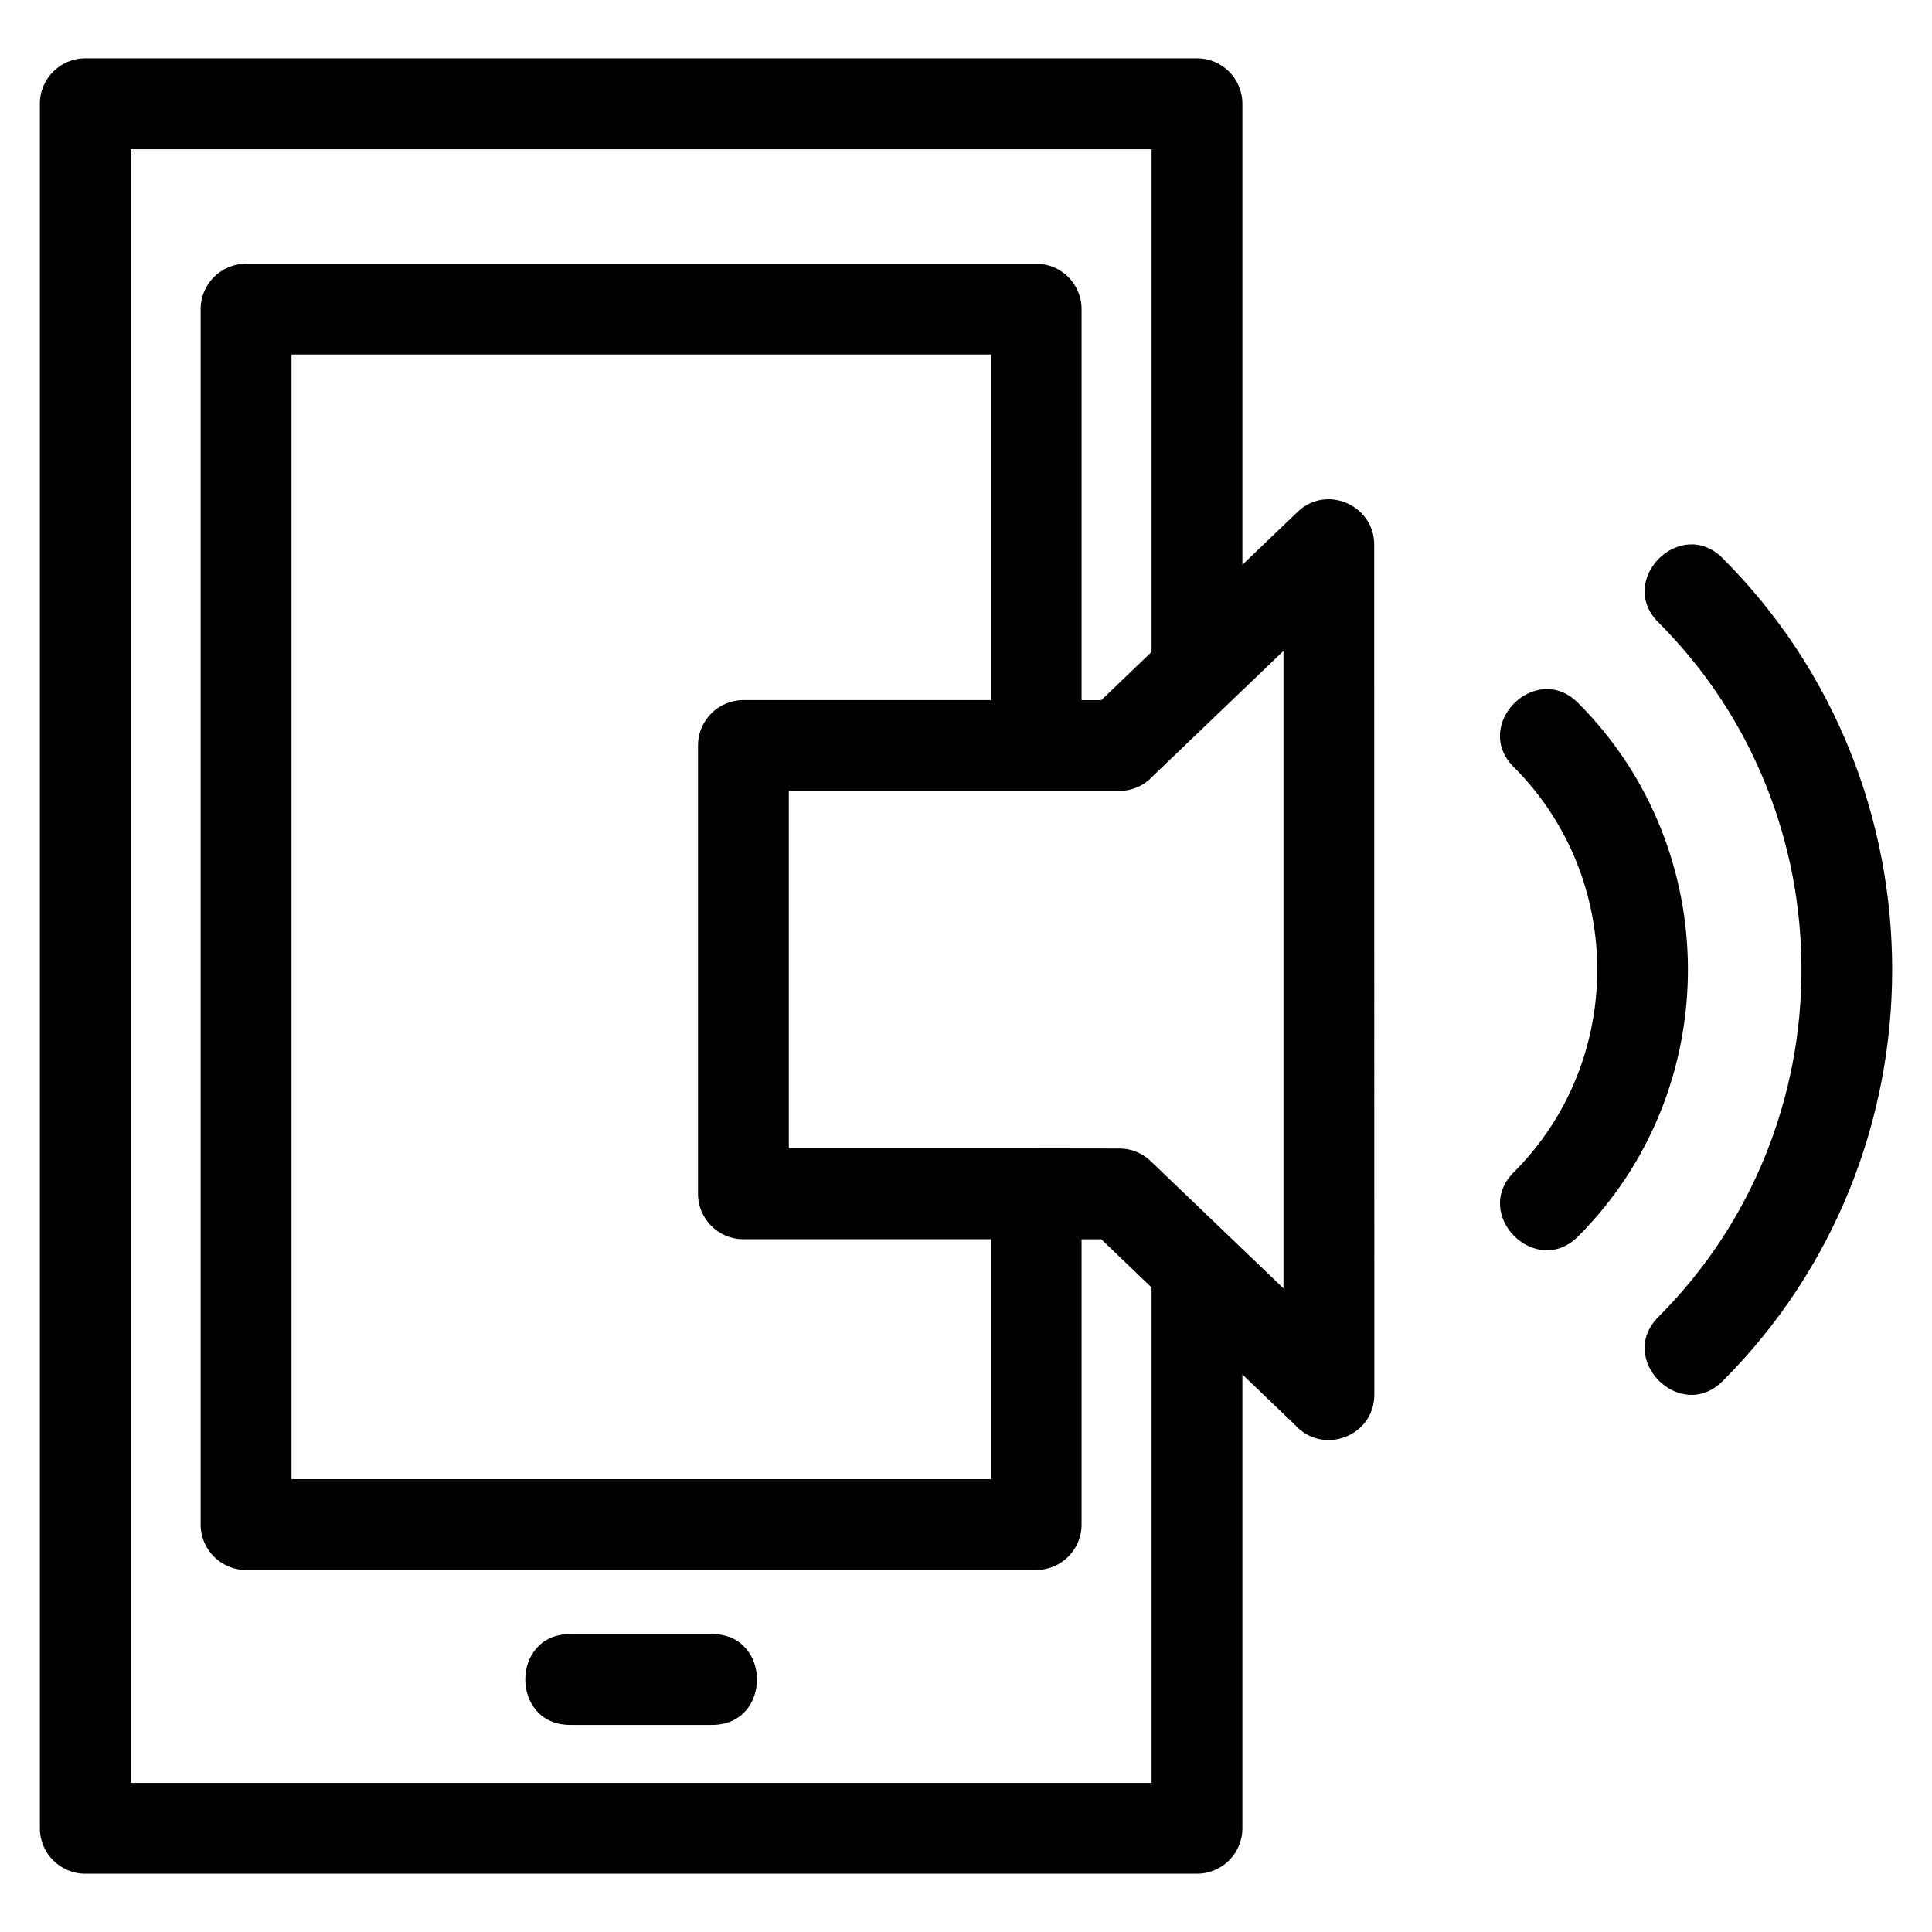<?xml version="1.0" encoding="UTF-8"?>
<!-- Uploaded to: ICON Repo, www.svgrepo.com, Generator: ICON Repo Mixer Tools -->
<svg fill="#000000" width="800px" height="800px" version="1.1" viewBox="144 144 512 512" xmlns="http://www.w3.org/2000/svg">
 <path d="m484.13 485.43v-168.93c-11.52 11.043-23.039 22.082-34.562 33.125-2.203 2.441-5.387 3.977-8.934 3.977h-87.582v94.723h65.535l22.047 0.035c2.992 0 5.992 1.113 8.32 3.352 11.73 11.242 23.449 22.477 35.172 33.715zm61.035-138.14c-11.199-11.199 5.824-28.223 17.02-17.023 38.844 38.844 38.844 102.56 0.008 141.41-11.199 11.199-28.223-5.824-17.023-17.02 29.492-29.492 29.492-77.875 0-107.37zm38.332-38.34c-11.199-11.191 5.824-28.219 17.02-17.02 59.902 59.898 59.902 158.17 0.008 218.07-11.199 11.199-28.223-5.824-17.023-17.02 50.543-50.551 50.551-133.48 0-184.04zm-110.25 199.31v120.25c0 6.648-5.387 12.039-12.031 12.039h-294.62c-6.648 0-12.031-5.391-12.031-12.039v-457.02c0-6.648 5.387-12.039 12.031-12.039h294.62c6.648 0 12.031 5.391 12.031 12.039v122.18l14.602-13.996c7.684-7.391 20.328-1.785 20.328 8.652l0.031 225.27c0 11.094-13.68 16.137-20.969 8.07l-13.988-13.414zm-24.07-191.5v-133.22h-270.55v432.94h270.55v-131.29l-13.328-12.777h-5.219v75.613c0 6.648-5.391 12.031-12.039 12.031h-209.38c-6.648 0-12.039-5.387-12.039-12.031v-322.1c0-6.648 5.391-12.039 12.039-12.039h209.38c6.648 0 12.039 5.391 12.039 12.039v103.62h5.219l13.328-12.777zm-42.617 155.65h-65.539c-6.648 0-12.039-5.391-12.039-12.039v-118.8c0-6.648 5.391-12.039 12.039-12.039h65.539v-91.578h-185.31v298.03h185.31zm-111.48 128.71c-15.836 0-15.836-24.074 0-24.074h37.648c15.836 0 15.836 24.074 0 24.074z"/>
</svg>